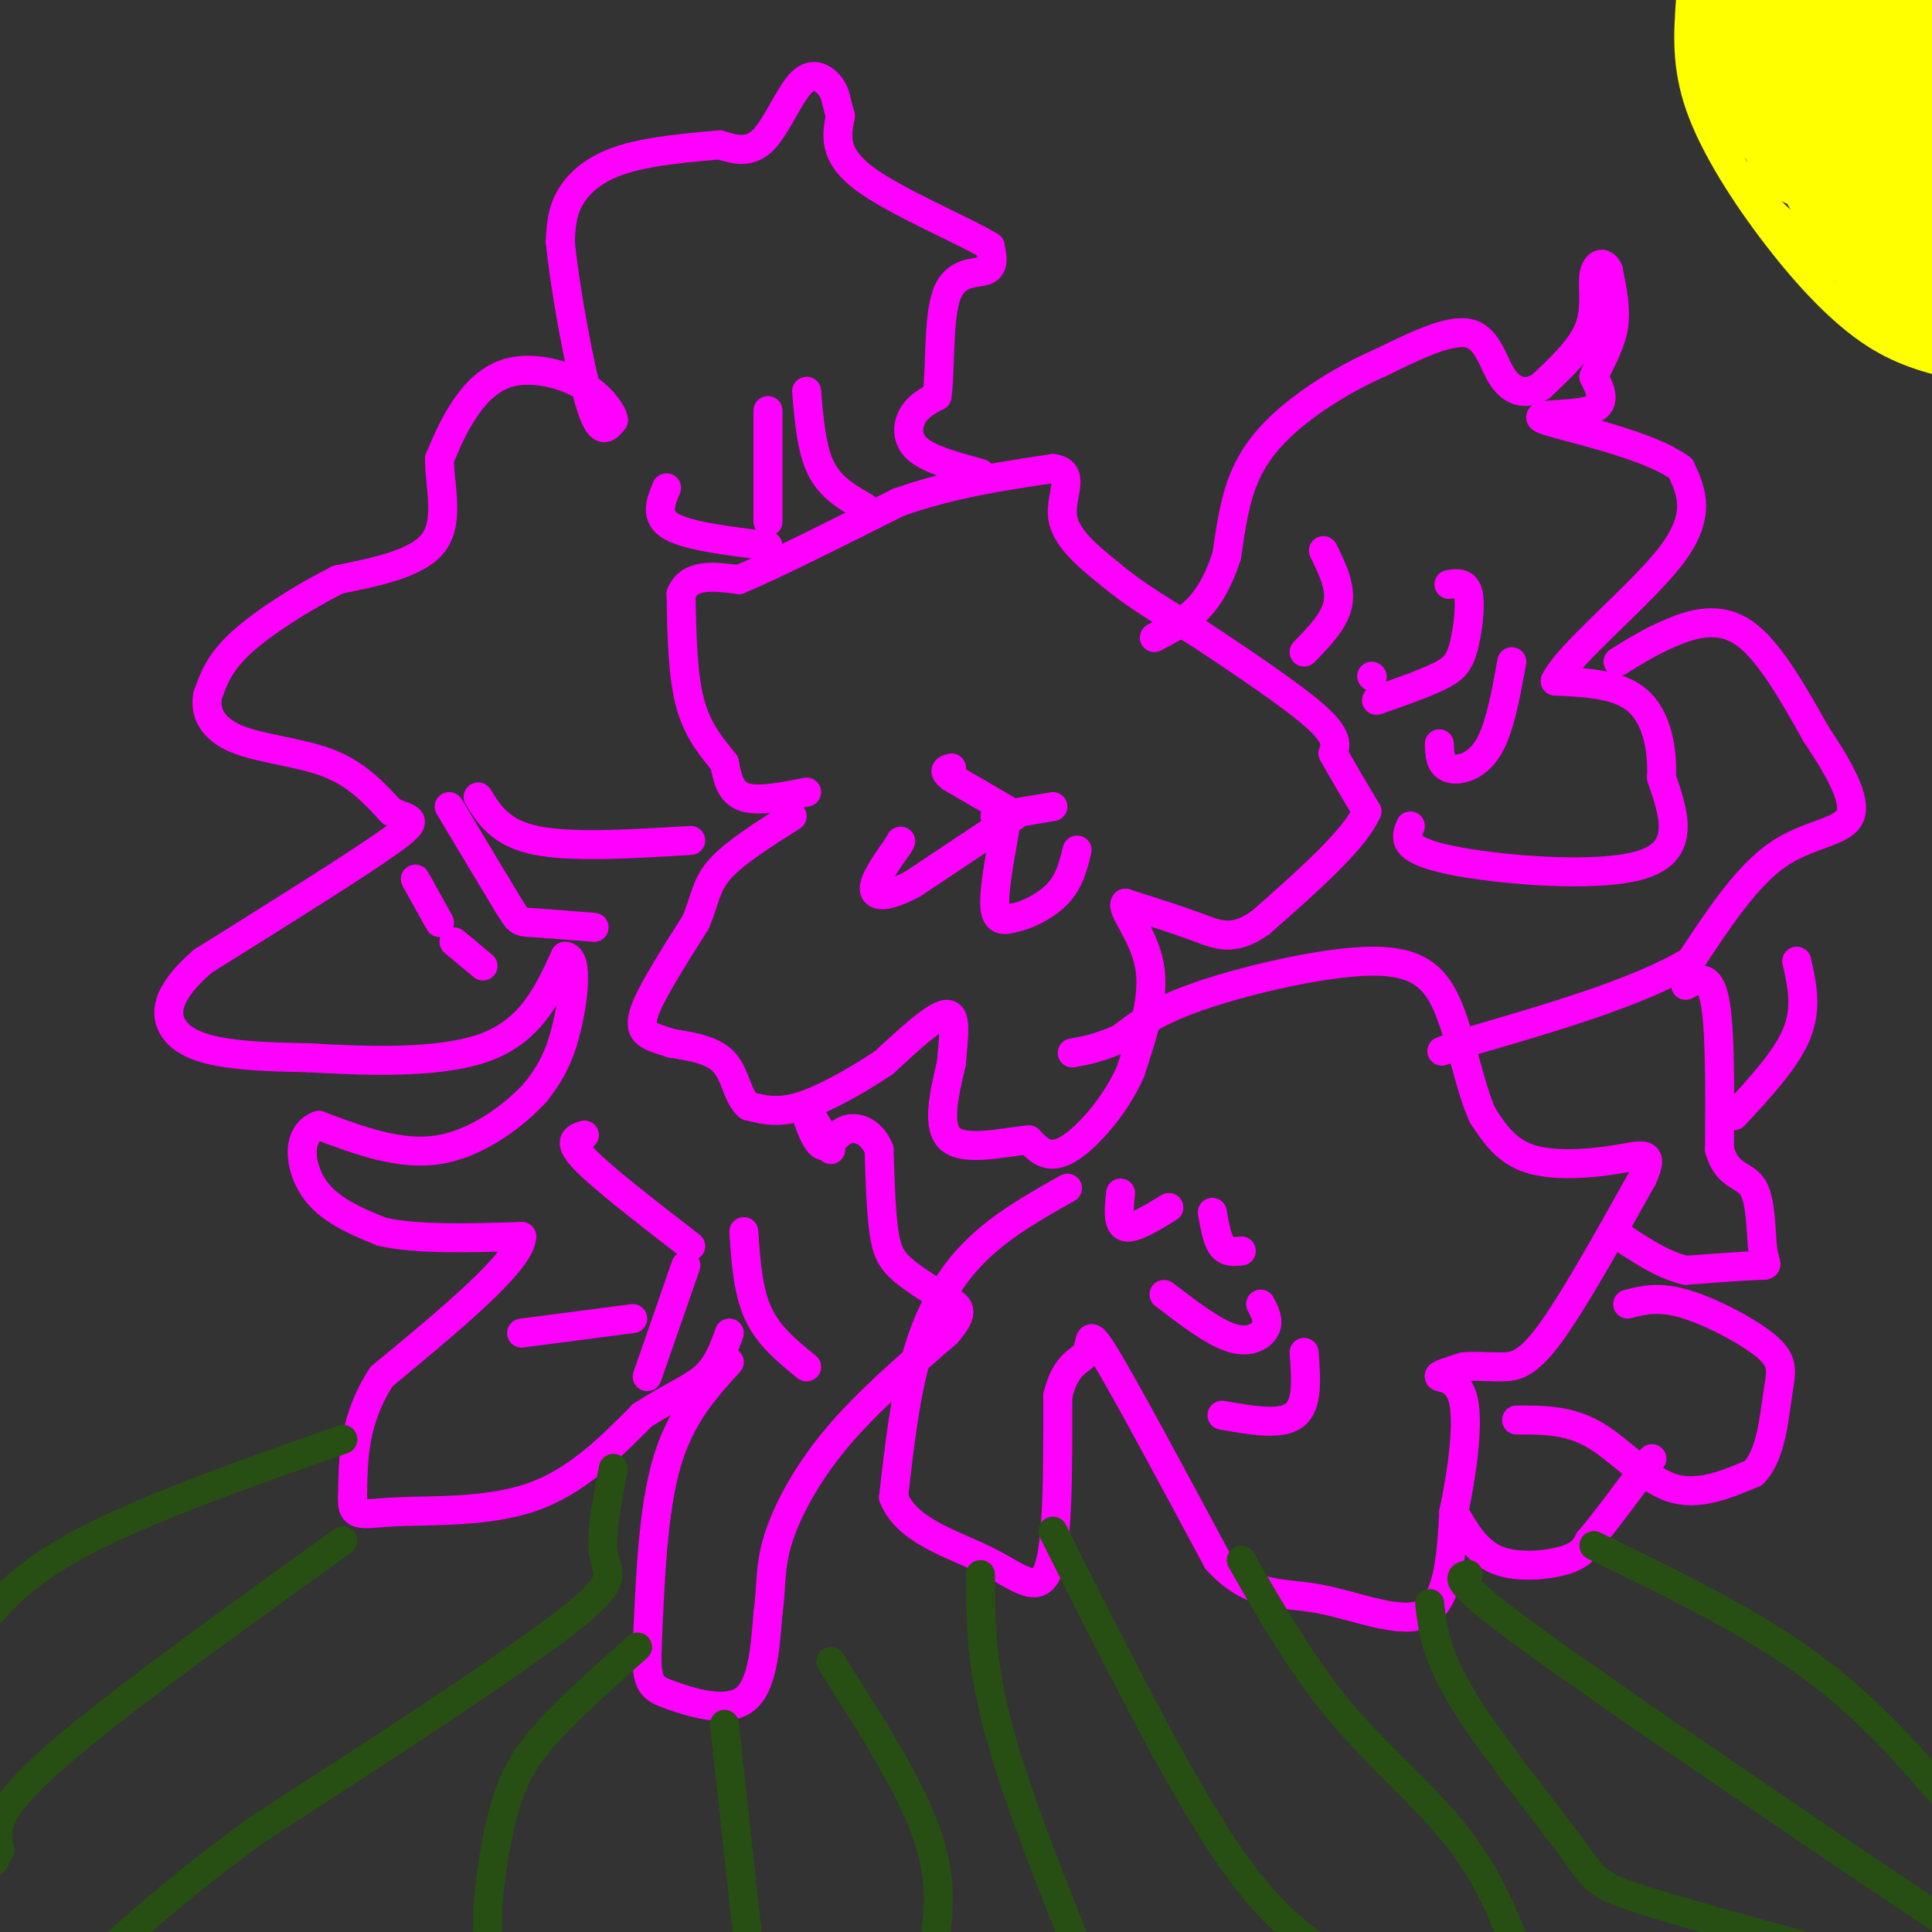 <svg viewBox='0 0 400 400' version='1.1' xmlns='http://www.w3.org/2000/svg' xmlns:xlink='http://www.w3.org/1999/xlink'><rect x="0" y="0" width="400" height="400" fill="#333333" stroke="none"/><g fill='none' stroke='#ff00ff' stroke-width='6' stroke-linecap='round' stroke-linejoin='round'><path d='M167,164c-5.083,1.000 -10.167,2.000 -13,1c-2.833,-1.000 -3.417,-4.000 -4,-7'/><path d='M150,158c-2.089,-2.733 -5.311,-6.067 -7,-12c-1.689,-5.933 -1.844,-14.467 -2,-23'/><path d='M141,123c1.667,-4.333 6.833,-3.667 12,-3'/><path d='M153,120c7.500,-3.167 20.250,-9.583 33,-16'/><path d='M186,104c10.833,-3.833 21.417,-5.417 32,-7'/><path d='M218,97c4.978,0.600 1.422,5.600 2,10c0.578,4.400 5.289,8.200 10,12'/><path d='M230,119c4.667,4.000 11.333,8.000 18,12'/><path d='M248,131c7.956,5.289 18.844,12.511 24,17c5.156,4.489 4.578,6.244 4,8'/><path d='M276,156c1.833,3.333 4.417,7.667 7,12'/><path d='M283,168c-2.500,5.833 -12.250,14.417 -22,23'/><path d='M261,191c-5.644,4.022 -8.756,2.578 -13,1c-4.244,-1.578 -9.622,-3.289 -15,-5'/><path d='M233,187c-1.044,1.133 3.844,6.467 5,13c1.156,6.533 -1.422,14.267 -4,22'/><path d='M234,222c-3.156,7.067 -9.044,13.733 -13,16c-3.956,2.267 -5.978,0.133 -8,-2'/><path d='M213,236c-4.800,0.400 -12.800,2.400 -16,0c-3.200,-2.400 -1.600,-9.200 0,-16'/><path d='M197,220c0.356,-5.156 1.244,-10.044 -1,-10c-2.244,0.044 -7.622,5.022 -13,10'/><path d='M183,220c-5.311,3.556 -12.089,7.444 -17,9c-4.911,1.556 -7.956,0.778 -11,0'/><path d='M155,229c-2.333,-1.822 -2.667,-6.378 -5,-9c-2.333,-2.622 -6.667,-3.311 -11,-4'/><path d='M139,216c-2.714,-0.917 -4.000,-1.208 -5,-2c-1.000,-0.792 -1.714,-2.083 0,-6c1.714,-3.917 5.857,-10.458 10,-17'/><path d='M144,191c2.000,-4.600 2.000,-7.600 5,-11c3.000,-3.400 9.000,-7.200 15,-11'/><path d='M209,168c0.000,0.000 -12.000,-7.000 -12,-7'/><path d='M197,161c-2.000,-1.500 -1.000,-1.750 0,-2'/><path d='M206,169c0.000,0.000 12.000,-2.000 12,-2'/><path d='M208,172c-1.167,6.500 -2.333,13.000 -2,16c0.333,3.000 2.167,2.500 4,2'/><path d='M210,190c2.444,-0.400 6.556,-2.400 9,-5c2.444,-2.600 3.222,-5.800 4,-9'/><path d='M210,169c0.000,0.000 -21.000,14.000 -21,14'/><path d='M189,183c-5.267,2.800 -7.933,2.800 -8,1c-0.067,-1.800 2.467,-5.400 5,-9'/><path d='M186,175c0.833,-1.500 0.417,-0.750 0,0'/><path d='M203,98c-5.267,-1.422 -10.533,-2.844 -13,-5c-2.467,-2.156 -2.133,-5.044 -1,-7c1.133,-1.956 3.067,-2.978 5,-4'/><path d='M194,82c0.762,-5.131 0.167,-15.958 2,-21c1.833,-5.042 6.095,-4.298 8,-5c1.905,-0.702 1.452,-2.851 1,-5'/><path d='M205,51c-5.400,-3.311 -19.400,-9.089 -26,-14c-6.600,-4.911 -5.800,-8.956 -5,-13'/><path d='M174,24c-0.962,-3.121 -0.866,-4.424 -2,-6c-1.134,-1.576 -3.498,-3.424 -6,-1c-2.502,2.424 -5.144,9.121 -8,12c-2.856,2.879 -5.928,1.939 -9,1'/><path d='M149,30c-5.286,0.464 -14.000,1.125 -20,3c-6.000,1.875 -9.286,4.964 -11,8c-1.714,3.036 -1.857,6.018 -2,9'/><path d='M116,50c0.800,8.556 3.800,25.444 6,33c2.200,7.556 3.600,5.778 5,4'/><path d='M127,87c0.180,-0.689 -1.869,-4.411 -6,-7c-4.131,-2.589 -10.343,-4.043 -15,-3c-4.657,1.043 -7.759,4.584 -10,8c-2.241,3.416 -3.620,6.708 -5,10'/><path d='M91,95c-0.111,4.978 2.111,12.422 -1,17c-3.111,4.578 -11.556,6.289 -20,8'/><path d='M70,120c-7.244,3.644 -15.356,8.756 -20,13c-4.644,4.244 -5.822,7.622 -7,11'/><path d='M43,144c-0.702,3.560 1.042,6.958 6,9c4.958,2.042 13.131,2.726 19,5c5.869,2.274 9.435,6.137 13,10'/><path d='M81,168c3.756,1.778 6.644,1.222 0,6c-6.644,4.778 -22.822,14.889 -39,25'/><path d='M42,199c-7.845,6.750 -7.958,11.125 -6,14c1.958,2.875 5.988,4.250 11,5c5.012,0.750 11.006,0.875 17,1'/><path d='M64,219c9.889,0.556 26.111,1.444 36,-2c9.889,-3.444 13.444,-11.222 17,-19'/><path d='M117,198c2.911,0.067 1.689,9.733 0,16c-1.689,6.267 -3.844,9.133 -6,12'/><path d='M111,226c-4.267,4.756 -11.933,10.644 -20,12c-8.067,1.356 -16.533,-1.822 -25,-5'/><path d='M66,233c-4.733,1.711 -4.067,8.489 -1,13c3.067,4.511 8.533,6.756 14,9'/><path d='M79,255c7.167,1.667 18.083,1.333 29,1'/><path d='M108,256c0.000,5.000 -14.500,17.000 -29,29'/><path d='M79,285c-5.833,9.000 -5.917,17.000 -6,25'/><path d='M73,310c-0.286,4.524 2.000,3.333 9,3c7.000,-0.333 18.714,0.190 28,-3c9.286,-3.190 16.143,-10.095 23,-17'/><path d='M133,293c6.244,-4.022 10.356,-5.578 13,-8c2.644,-2.422 3.822,-5.711 5,-9'/><path d='M151,282c-5.083,5.583 -10.167,11.167 -13,21c-2.833,9.833 -3.417,23.917 -4,38'/><path d='M134,341c-0.321,7.869 0.875,8.542 5,10c4.125,1.458 11.179,3.702 15,1c3.821,-2.702 4.411,-10.351 5,-18'/><path d='M159,334c0.786,-5.190 0.250,-9.167 2,-15c1.750,-5.833 5.786,-13.524 12,-21c6.214,-7.476 14.607,-14.738 23,-22'/><path d='M196,276c4.043,-4.699 2.651,-5.445 0,-7c-2.651,-1.555 -6.560,-3.919 -9,-6c-2.440,-2.081 -3.411,-3.880 -4,-8c-0.589,-4.120 -0.794,-10.560 -1,-17'/><path d='M182,238c-1.501,-3.855 -4.753,-4.992 -7,-4c-2.247,0.992 -3.490,4.113 -5,3c-1.510,-1.113 -3.289,-6.461 -3,-7c0.289,-0.539 2.644,3.730 5,8'/><path d='M221,246c-6.800,3.822 -13.600,7.644 -19,13c-5.400,5.356 -9.400,12.244 -12,21c-2.600,8.756 -3.800,19.378 -5,30'/><path d='M185,310c2.774,7.036 12.208,9.625 19,13c6.792,3.375 10.940,7.536 13,2c2.060,-5.536 2.030,-20.768 2,-36'/><path d='M219,289c1.702,-7.167 4.958,-7.083 6,-9c1.042,-1.917 -0.131,-5.833 4,1c4.131,6.833 13.565,24.417 23,42'/><path d='M252,323c7.071,7.881 13.250,6.583 21,8c7.750,1.417 17.071,5.548 22,3c4.929,-2.548 5.464,-11.774 6,-21'/><path d='M301,313c1.738,-8.179 3.083,-18.125 2,-23c-1.083,-4.875 -4.595,-4.679 -5,-5c-0.405,-0.321 2.298,-1.161 5,-2'/><path d='M303,283c2.214,-0.274 5.250,0.042 8,0c2.750,-0.042 5.214,-0.440 10,-7c4.786,-6.560 11.893,-19.280 19,-32'/><path d='M340,244c2.762,-5.964 0.167,-4.875 -5,-4c-5.167,0.875 -12.905,1.536 -18,0c-5.095,-1.536 -7.548,-5.268 -10,-9'/><path d='M307,231c-2.667,-5.686 -4.333,-15.400 -7,-22c-2.667,-6.600 -6.333,-10.085 -16,-10c-9.667,0.085 -25.333,3.738 -35,7c-9.667,3.262 -13.333,6.131 -17,9'/><path d='M232,215c-4.500,2.000 -7.250,2.500 -10,3'/><path d='M292,171c-0.978,2.444 -1.956,4.889 8,7c9.956,2.111 30.844,3.889 40,1c9.156,-2.889 6.578,-10.444 4,-18'/><path d='M344,161c0.267,-6.178 -1.067,-12.622 -5,-16c-3.933,-3.378 -10.467,-3.689 -17,-4'/><path d='M322,141c2.600,-5.600 17.600,-17.600 24,-26c6.400,-8.400 4.200,-13.200 2,-18'/><path d='M348,97c-6.548,-5.012 -23.917,-8.542 -28,-10c-4.083,-1.458 5.119,-0.845 9,-2c3.881,-1.155 2.440,-4.077 1,-7'/><path d='M330,78c1.089,-2.778 3.311,-6.222 4,-10c0.689,-3.778 -0.156,-7.889 -1,-12'/><path d='M333,56c-0.893,-2.143 -2.625,-1.500 -3,1c-0.375,2.500 0.607,6.857 -1,11c-1.607,4.143 -5.804,8.071 -10,12'/><path d='M319,80c-3.155,2.012 -6.042,1.042 -8,-2c-1.958,-3.042 -2.988,-8.155 -7,-9c-4.012,-0.845 -11.006,2.577 -18,6'/><path d='M286,75c-6.024,2.619 -12.083,6.167 -17,10c-4.917,3.833 -8.690,7.952 -11,13c-2.310,5.048 -3.155,11.024 -4,17'/><path d='M254,115c-1.556,4.822 -3.444,8.378 -6,11c-2.556,2.622 -5.778,4.311 -9,6'/><path d='M335,137c3.311,-2.067 6.622,-4.133 11,-6c4.378,-1.867 9.822,-3.533 15,0c5.178,3.533 10.089,12.267 15,21'/><path d='M376,152c4.583,6.881 8.542,13.583 7,17c-1.542,3.417 -8.583,3.548 -15,8c-6.417,4.452 -12.208,13.226 -18,22'/><path d='M350,199c-10.833,6.500 -28.917,11.750 -47,17'/><path d='M303,216c-7.833,2.833 -3.917,1.417 0,0'/><path d='M349,204c2.417,-1.333 4.833,-2.667 6,3c1.167,5.667 1.083,18.333 1,31'/><path d='M356,238c1.651,5.864 5.278,5.026 7,8c1.722,2.974 1.541,9.762 2,13c0.459,3.238 1.560,2.925 -1,3c-2.560,0.075 -8.780,0.537 -15,1'/><path d='M349,263c-5.000,-1.167 -10.000,-4.583 -15,-8'/><path d='M301,313c2.356,4.133 4.711,8.267 9,10c4.289,1.733 10.511,1.067 14,0c3.489,-1.067 4.244,-2.533 5,-4'/><path d='M329,319c3.000,-3.500 8.000,-10.250 13,-17'/><path d='M314,294c5.356,-0.022 10.711,-0.044 16,3c5.289,3.044 10.511,9.156 16,11c5.489,1.844 11.244,-0.578 17,-3'/><path d='M363,305c3.651,-3.625 4.278,-11.188 5,-16c0.722,-4.812 1.541,-6.872 -2,-10c-3.541,-3.128 -11.440,-7.322 -17,-9c-5.560,-1.678 -8.780,-0.839 -12,0'/><path d='M359,231c5.417,-5.833 10.833,-11.667 13,-17c2.167,-5.333 1.083,-10.167 0,-15'/><path d='M298,154c0.067,2.156 0.133,4.311 2,5c1.867,0.689 5.533,-0.089 8,-4c2.467,-3.911 3.733,-10.956 5,-18'/><path d='M285,145c4.982,-1.750 9.964,-3.500 13,-5c3.036,-1.500 4.125,-2.750 5,-6c0.875,-3.250 1.536,-8.500 1,-11c-0.536,-2.500 -2.268,-2.250 -4,-2'/><path d='M270,135c3.167,-3.250 6.333,-6.500 7,-10c0.667,-3.500 -1.167,-7.250 -3,-11'/><path d='M284,140c0.000,0.000 0.100,0.100 0.1,0.1'/><path d='M159,113c-8.250,-1.000 -16.500,-2.000 -20,-4c-3.500,-2.000 -2.250,-5.000 -1,-8'/><path d='M179,105c-3.500,-2.000 -7.000,-4.000 -9,-8c-2.000,-4.000 -2.500,-10.000 -3,-16'/><path d='M159,108c0.000,0.000 0.000,-23.000 0,-23'/><path d='M143,174c-12.333,0.750 -24.667,1.500 -32,0c-7.333,-1.500 -9.667,-5.250 -12,-9'/><path d='M123,192c-5.200,-0.422 -10.400,-0.844 -13,-1c-2.600,-0.156 -2.600,-0.044 -5,-4c-2.400,-3.956 -7.200,-11.978 -12,-20'/><path d='M91,191c0.000,0.000 -5.000,-9.000 -5,-9'/><path d='M100,200c0.000,0.000 -6.000,-5.000 -6,-5'/><path d='M154,255c0.417,6.167 0.833,12.333 3,17c2.167,4.667 6.083,7.833 10,11'/><path d='M142,262c0.000,0.000 -8.000,23.000 -8,23'/><path d='M131,273c0.000,0.000 -23.000,3.000 -23,3'/><path d='M143,258c-9.167,-7.083 -18.333,-14.167 -22,-18c-3.667,-3.833 -1.833,-4.417 0,-5'/><path d='M232,247c-0.333,3.250 -0.667,6.500 1,7c1.667,0.500 5.333,-1.750 9,-4'/><path d='M251,251c0.500,2.833 1.000,5.667 2,7c1.000,1.333 2.500,1.167 4,1'/><path d='M241,268c5.111,3.911 10.222,7.822 14,9c3.778,1.178 6.222,-0.378 7,-2c0.778,-1.622 -0.111,-3.311 -1,-5'/><path d='M253,293c6.083,1.083 12.167,2.167 15,0c2.833,-2.167 2.417,-7.583 2,-13'/></g>
<g fill='none' stroke='#274e13' stroke-width='6' stroke-linecap='round' stroke-linejoin='round'><path d='M71,298c-21.833,7.667 -43.667,15.333 -57,23c-13.333,7.667 -18.167,15.333 -23,23'/><path d='M71,319c-24.583,17.667 -49.167,35.333 -61,46c-11.833,10.667 -10.917,14.333 -10,18'/><path d='M0,383c-1.833,3.333 -1.417,2.667 -1,2'/><path d='M127,304c-1.378,7.000 -2.756,14.000 -2,18c0.756,4.000 3.644,5.000 -8,14c-11.644,9.000 -37.822,26.000 -64,43'/><path d='M53,379c-16.500,12.000 -25.750,20.500 -35,29'/><path d='M132,341c-7.131,6.357 -14.262,12.714 -19,18c-4.738,5.286 -7.083,9.500 -9,17c-1.917,7.500 -3.405,18.286 -3,24c0.405,5.714 2.702,6.357 5,7'/><path d='M172,344c8.250,12.917 16.500,25.833 20,36c3.500,10.167 2.250,17.583 1,25'/><path d='M150,357c0.000,0.000 5.000,46.000 5,46'/><path d='M203,326c0.000,9.250 0.000,18.500 4,33c4.000,14.500 12.000,34.250 20,54'/><path d='M257,323c6.400,11.178 12.800,22.356 21,32c8.200,9.644 18.200,17.756 25,27c6.800,9.244 10.400,19.622 14,30'/><path d='M218,317c12.583,25.083 25.167,50.167 35,65c9.833,14.833 16.917,19.417 24,24'/><path d='M296,332c0.613,5.310 1.226,10.619 7,20c5.774,9.381 16.708,22.833 22,30c5.292,7.167 4.940,8.048 14,11c9.060,2.952 27.530,7.976 46,13'/><path d='M330,320c16.167,7.833 32.333,15.667 45,25c12.667,9.333 21.833,20.167 31,31'/><path d='M304,326c-2.083,0.417 -4.167,0.833 14,14c18.167,13.167 56.583,39.083 95,65'/></g>
<g fill='none' stroke='#ffff00' stroke-width='6' stroke-linecap='round' stroke-linejoin='round'><path d='M354,5c-1.133,4.756 -2.267,9.511 -1,16c1.267,6.489 4.933,14.711 15,24c10.067,9.289 26.533,19.644 43,30'/><path d='M402,48c-6.083,-0.643 -12.167,-1.286 -22,-15c-9.833,-13.714 -23.417,-40.500 -21,-32c2.417,8.500 20.833,52.286 27,62c6.167,9.714 0.083,-14.643 -6,-39'/><path d='M380,24c-1.694,-8.289 -2.928,-9.510 -4,-5c-1.072,4.510 -1.981,14.753 0,23c1.981,8.247 6.852,14.499 4,7c-2.852,-7.499 -13.426,-28.750 -24,-50'/><path d='M358,9c0.804,3.136 1.608,6.271 8,19c6.392,12.729 18.373,35.051 19,28c0.627,-7.051 -10.100,-43.475 -13,-53c-2.900,-9.525 2.029,7.850 4,13c1.971,5.150 0.986,-1.925 0,-9'/><path d='M376,7c0.000,-3.333 0.000,-7.167 0,-11'/><path d='M350,0c-0.482,6.798 -0.964,13.595 2,22c2.964,8.405 9.375,18.417 16,27c6.625,8.583 13.464,15.738 20,20c6.536,4.262 12.768,5.631 19,7'/><path d='M355,3c13.833,12.667 27.667,25.333 36,35c8.333,9.667 11.167,16.333 14,23'/><path d='M403,59c-8.310,-10.500 -16.619,-21.000 -23,-33c-6.381,-12.000 -10.833,-25.500 -8,-19c2.833,6.500 12.952,33.000 17,34c4.048,1.000 2.024,-23.500 0,-48'/><path d='M391,0c0.000,0.000 16.000,39.000 16,39'/></g>
<g fill='none' stroke='#ffff00' stroke-width='28' stroke-linecap='round' stroke-linejoin='round'><path d='M381,3c-2.083,3.333 -4.167,6.667 1,14c5.167,7.333 17.583,18.667 30,30'/><path d='M400,29c0.000,0.000 -24.000,-37.000 -24,-37'/><path d='M379,0c7.531,16.282 15.062,32.564 18,33c2.938,0.436 1.284,-14.973 0,-23c-1.284,-8.027 -2.197,-8.672 -5,-9c-2.803,-0.328 -7.497,-0.339 -10,-1c-2.503,-0.661 -2.815,-1.971 -4,5c-1.185,6.971 -3.242,22.223 -3,24c0.242,1.777 2.783,-9.921 2,-16c-0.783,-6.079 -4.892,-6.540 -9,-7'/><path d='M368,6c-1.978,-2.200 -2.422,-4.200 -3,-3c-0.578,1.200 -1.289,5.600 -2,10'/><path d='M363,13c4.667,7.000 17.333,19.500 30,32'/><path d='M393,45c6.800,7.511 8.800,10.289 9,12c0.200,1.711 -1.400,2.356 -3,3'/><path d='M399,60c-0.500,0.500 -0.250,0.250 0,0'/></g>
</svg>